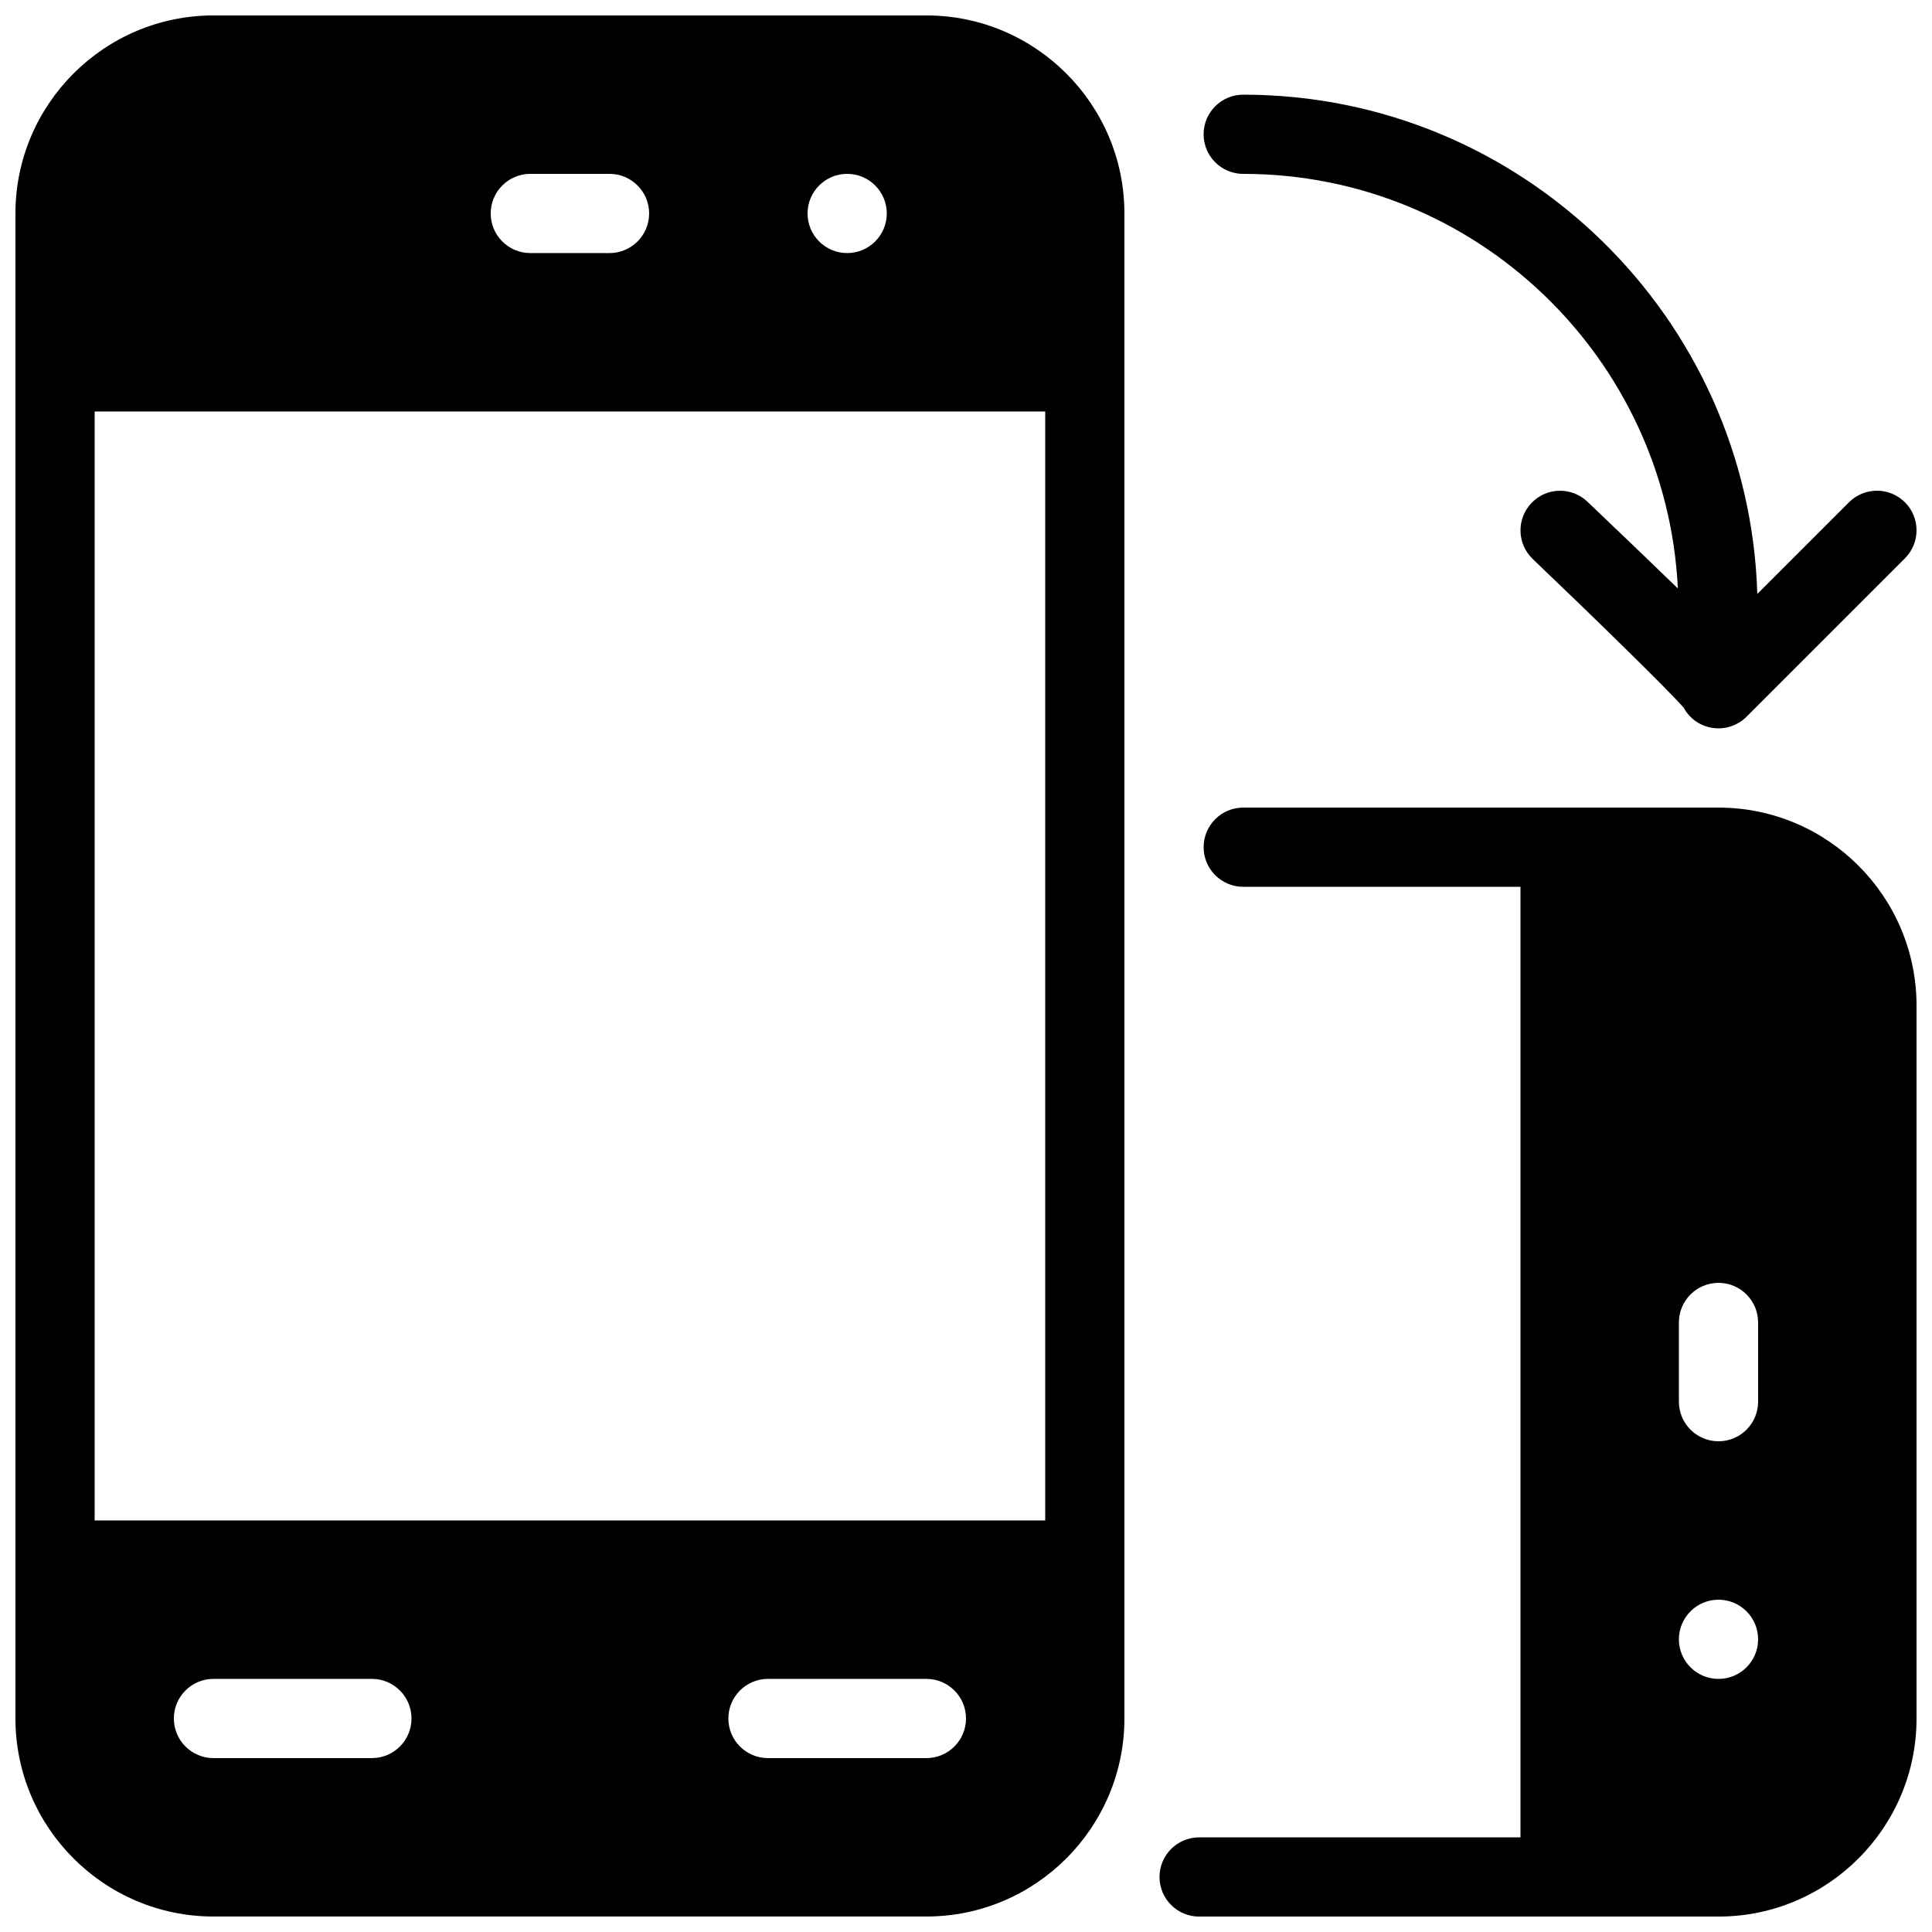 <?xml version="1.0" encoding="UTF-8"?>
<!-- Uploaded to: ICON Repo, www.svgrepo.com, Generator: ICON Repo Mixer Tools -->
<svg width="800px" height="800px" version="1.1" viewBox="144 144 512 512" xmlns="http://www.w3.org/2000/svg">
 <defs>
  <clipPath id="c">
   <path d="m451 358h200.9v293.9h-200.9z"/>
  </clipPath>
  <clipPath id="b">
   <path d="m462 169h189.9v169h-189.9z"/>
  </clipPath>
  <clipPath id="a">
   <path d="m148.09 148.09h293.91v503.81h-293.91z"/>
  </clipPath>
 </defs>
 <g>
  <g clip-path="url(#c)">
   <path d="m599.42 358.02h-125.95c-5.793 0-10.496 4.703-10.496 10.496s4.703 10.496 10.496 10.496h73.473v251.91h-85.164c-5.793 0-10.496 4.703-10.496 10.496 0 5.793 4.703 10.496 10.496 10.496l95.66-0.004h41.984c28.949 0 52.48-23.555 52.48-52.48v-188.93c0-28.926-23.531-52.477-52.48-52.477zm0 230.91c-5.793 0-10.496-4.703-10.496-10.496 0-5.793 4.703-10.496 10.496-10.496s10.496 4.703 10.496 10.496c0 5.797-4.699 10.496-10.496 10.496zm10.496-73.473c0 5.793-4.703 10.496-10.496 10.496s-10.496-4.699-10.496-10.496v-20.992c0-5.793 4.703-10.496 10.496-10.496s10.496 4.703 10.496 10.496z"/>
  </g>
  <g clip-path="url(#b)">
   <path d="m473.47 190.08c61.758 0 112.22 48.805 115.18 109.87-6.215-6.047-13.938-13.434-23.953-22.984-4.199-4.008-10.852-3.863-14.84 0.336-4.008 4.199-3.863 10.832 0.336 14.84 16.984 16.207 35.832 34.656 39.988 39.383 1.805 3.359 5.332 5.5 9.234 5.5 3.043 0 5.898-1.324 7.871-3.527l41.543-41.543c4.094-4.094 4.094-10.746 0-14.84s-10.746-4.094-14.84 0l-24.285 24.285c-2.207-73.305-62.391-132.31-136.24-132.31-5.797 0-10.496 4.703-10.496 10.496s4.699 10.496 10.496 10.496z"/>
  </g>
  <g clip-path="url(#a)">
   <path d="m389.5 148.09h-188.93c-28.926 0-52.48 23.555-52.48 52.48v398.85c0 28.926 23.555 52.477 52.48 52.477h188.93c28.926 0 52.48-23.555 52.48-52.48v-398.85c0-28.922-23.555-52.477-52.48-52.477zm-20.992 41.984c5.793 0 10.496 4.703 10.496 10.496s-4.703 10.496-10.496 10.496c-5.797 0-10.496-4.703-10.496-10.496s4.699-10.496 10.496-10.496zm-83.969 0h20.992c5.793 0 10.496 4.703 10.496 10.496s-4.703 10.496-10.496 10.496h-20.992c-5.793 0-10.496-4.703-10.496-10.496s4.703-10.496 10.496-10.496zm-41.984 419.84h-41.984c-5.793 0-10.496-4.699-10.496-10.496 0-5.793 4.703-10.496 10.496-10.496h41.984c5.793 0 10.496 4.703 10.496 10.496 0 5.797-4.703 10.496-10.496 10.496zm146.95 0h-41.984c-5.797 0-10.496-4.699-10.496-10.496 0-5.793 4.699-10.496 10.496-10.496h41.984c5.793 0 10.496 4.703 10.496 10.496 0 5.797-4.703 10.496-10.496 10.496zm31.488-62.977h-251.91v-293.89h251.91z"/>
  </g>
 </g>
</svg>